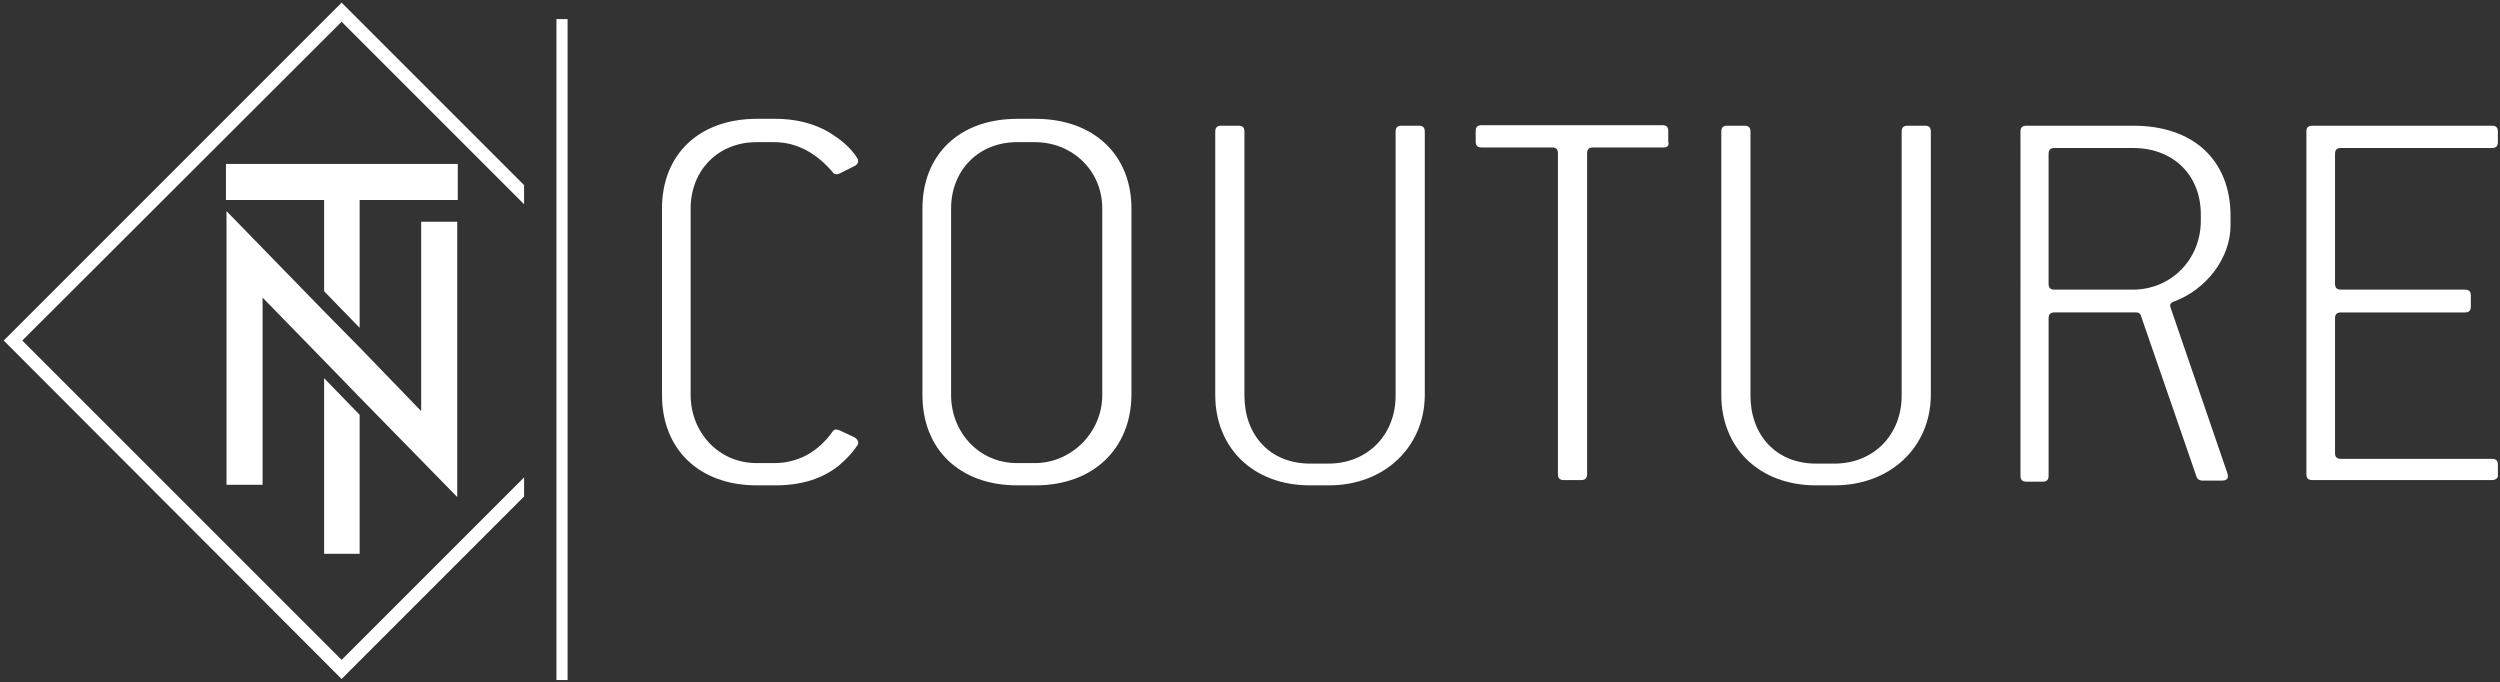 <?xml version="1.0" encoding="UTF-8"?>
<svg xmlns="http://www.w3.org/2000/svg" xmlns:xlink="http://www.w3.org/1999/xlink" version="1.1" id="Layer_1" x="0px" y="0px" viewBox="0 0 471.3 128.6" style="enable-background:new 0 0 471.3 128.6;" xml:space="preserve">
<rect x="0" y="0" width="471.3" height="128.6" fill="#333333" stroke="none"/>
<style type="text/css">
	.st0{fill:#FFFFFF;}
</style>
<g>
	<g>
		<path class="st0" d="M158.1,87.8c-2.9,2.3-6.7,3.7-12,3.7h-3.4c-11,0-17.9-6.9-17.9-17V39.3c0-10.1,6.9-16.9,17.9-16.9h3.4    c4.8,0,8.6,1.3,11.5,3.4c1.6,1.1,3,2.4,4,4c0.4,0.6,0.1,1.2-0.5,1.5l-2.8,1.4c-0.4,0.2-1,0.2-1.2-0.1c-3-3.6-6.8-5.8-11.1-5.8    h-3.4c-7.2,0-12.4,5.3-12.4,12.5v35.2c0,6.9,5.2,12.8,12.4,12.8h3.4c4.3,0,8.2-2,11-6c0.3-0.4,0.7-0.4,1.2-0.2l2.8,1.3    c0.6,0.3,1.1,1,0.6,1.6C160.6,85.5,159.4,86.7,158.1,87.8z"></path>
		<path class="st0" d="M195.2,91.5h-3.4c-11,0-17.9-6.9-17.9-17V39.3c0-10.1,6.9-16.9,17.9-16.9h3.4c11,0,18.1,6.8,18.1,16.9v35.2    C213.2,84.6,206.1,91.5,195.2,91.5z M207.8,39.3c0-7.2-5.7-12.5-12.7-12.5h-3.4c-7.2,0-12.4,5.3-12.4,12.5v35.2    c0,6.9,5.2,12.8,12.4,12.8h3.4c6.9,0,12.7-5.8,12.7-12.8V39.3z"></path>
		<path class="st0" d="M250.5,91.5H247c-11,0-17.9-7.3-17.9-17V24.8c0-0.7,0.3-1.1,1.1-1.1h3.3c0.7,0,1.1,0.3,1.1,1.1v49.8    c0,7.3,4.7,12.8,12.4,12.8h3.4c7.5,0,12.7-5.5,12.7-12.8V24.8c0-0.7,0.3-1.1,1.1-1.1h3.3c0.7,0,1.1,0.3,1.1,1.1v49.8    C268.5,84.2,261.1,91.5,250.5,91.5z"></path>
		<path class="st0" d="M313.6,27.8h-13.3c-0.7,0-1.1,0.3-1.1,1.1v60.5c0,0.7-0.3,1.1-1.1,1.1h-3.3c-0.7,0-1.1-0.3-1.1-1.1V28.9    c0-0.7-0.3-1.1-1.1-1.1h-13.3c-0.7,0-1.1-0.3-1.1-1.1v-2c0-0.7,0.3-1.1,1.1-1.1h34.1c0.7,0,1.1,0.3,1.1,1.1v2    C314.7,27.5,314.3,27.8,313.6,27.8z"></path>
		<path class="st0" d="M345.8,91.5h-3.4c-11,0-17.9-7.3-17.9-17V24.8c0-0.7,0.3-1.1,1.1-1.1h3.3c0.7,0,1.1,0.3,1.1,1.1v49.8    c0,7.3,4.7,12.8,12.4,12.8h3.4c7.5,0,12.7-5.5,12.7-12.8V24.8c0-0.7,0.3-1.1,1.1-1.1h3.3c0.7,0,1.1,0.3,1.1,1.1v49.8    C363.9,84.2,356.5,91.5,345.8,91.5z"></path>
		<path class="st0" d="M409.7,56.9c-0.5,0.2-0.7,0.5-0.5,1.1l10.7,31.2c0.3,0.9,0,1.4-1,1.4h-3.8c-0.4,0-0.9-0.3-1-0.7l-10.5-30.4    c-0.1-0.4-0.4-0.6-0.9-0.6h-15.4c-0.7,0-1.1,0.3-1.1,1.1v29.7c0,0.7-0.3,1.1-1.1,1.1H382c-0.7,0-1.1-0.3-1.1-1.1V24.8    c0-0.7,0.3-1.1,1.1-1.1h20.2c11.3,0,18.3,6.5,18.3,17v1.8C420.5,48.6,416,54.6,409.7,56.9z M414.9,40.4c0-7.2-5-12.5-12.8-12.5    h-14.8c-0.7,0-1.1,0.3-1.1,1.1v24.5c0,0.7,0.3,1.1,1.1,1.1h14.8c7.2,0,12.8-5.7,12.8-13V40.4z"></path>
		<path class="st0" d="M469.8,90.5h-33.9c-0.7,0-1.1-0.3-1.1-1.1V24.8c0-0.7,0.3-1.1,1.1-1.1h33.9c0.7,0,1.1,0.3,1.1,1.1v2    c0,0.7-0.3,1.1-1.1,1.1h-28.5c-0.7,0-1.1,0.3-1.1,1.1v24.5c0,0.7,0.3,1.1,1.1,1.1h23.4c0.7,0,1.1,0.3,1.1,1.1v2.1    c0,0.7-0.3,1.1-1.1,1.1h-23.4c-0.7,0-1.1,0.3-1.1,1.1v25.4c0,0.7,0.3,1.1,1.1,1.1h28.5c0.7,0,1.1,0.3,1.1,1.1v2.1    C470.9,90.1,470.5,90.5,469.8,90.5z"></path>
	</g>
</g>
<g>
	<polygon class="st0" points="61.1,104.4 67.8,104.4 67.8,78.2 61.1,71.3  "></polygon>
	<polygon class="st0" points="86.3,37.7 86.3,30.9 42.6,30.9 42.6,37.7 61.1,37.7 61.1,54.9 67.8,61.8 67.8,37.7  "></polygon>
	<polygon class="st0" points="79.4,41.8 79.4,77.5 67.8,65.5 61.1,58.7 42.7,39.8 42.7,91.4 49.5,91.4 49.5,56.1 61.1,68 67.8,74.9    86.2,93.7 86.2,41.8  "></polygon>
</g>
<rect x="104.9" y="3.6" class="st0" width="2.1" height="124.6"></rect>
<polygon class="st0" points="98.8,90 64.4,124.4 4.2,64.2 64.4,4.1 98.8,38.5 98.8,34.9 64.4,0.5 0.7,64.2 64.4,128 98.8,93.6 "></polygon>
</svg>
